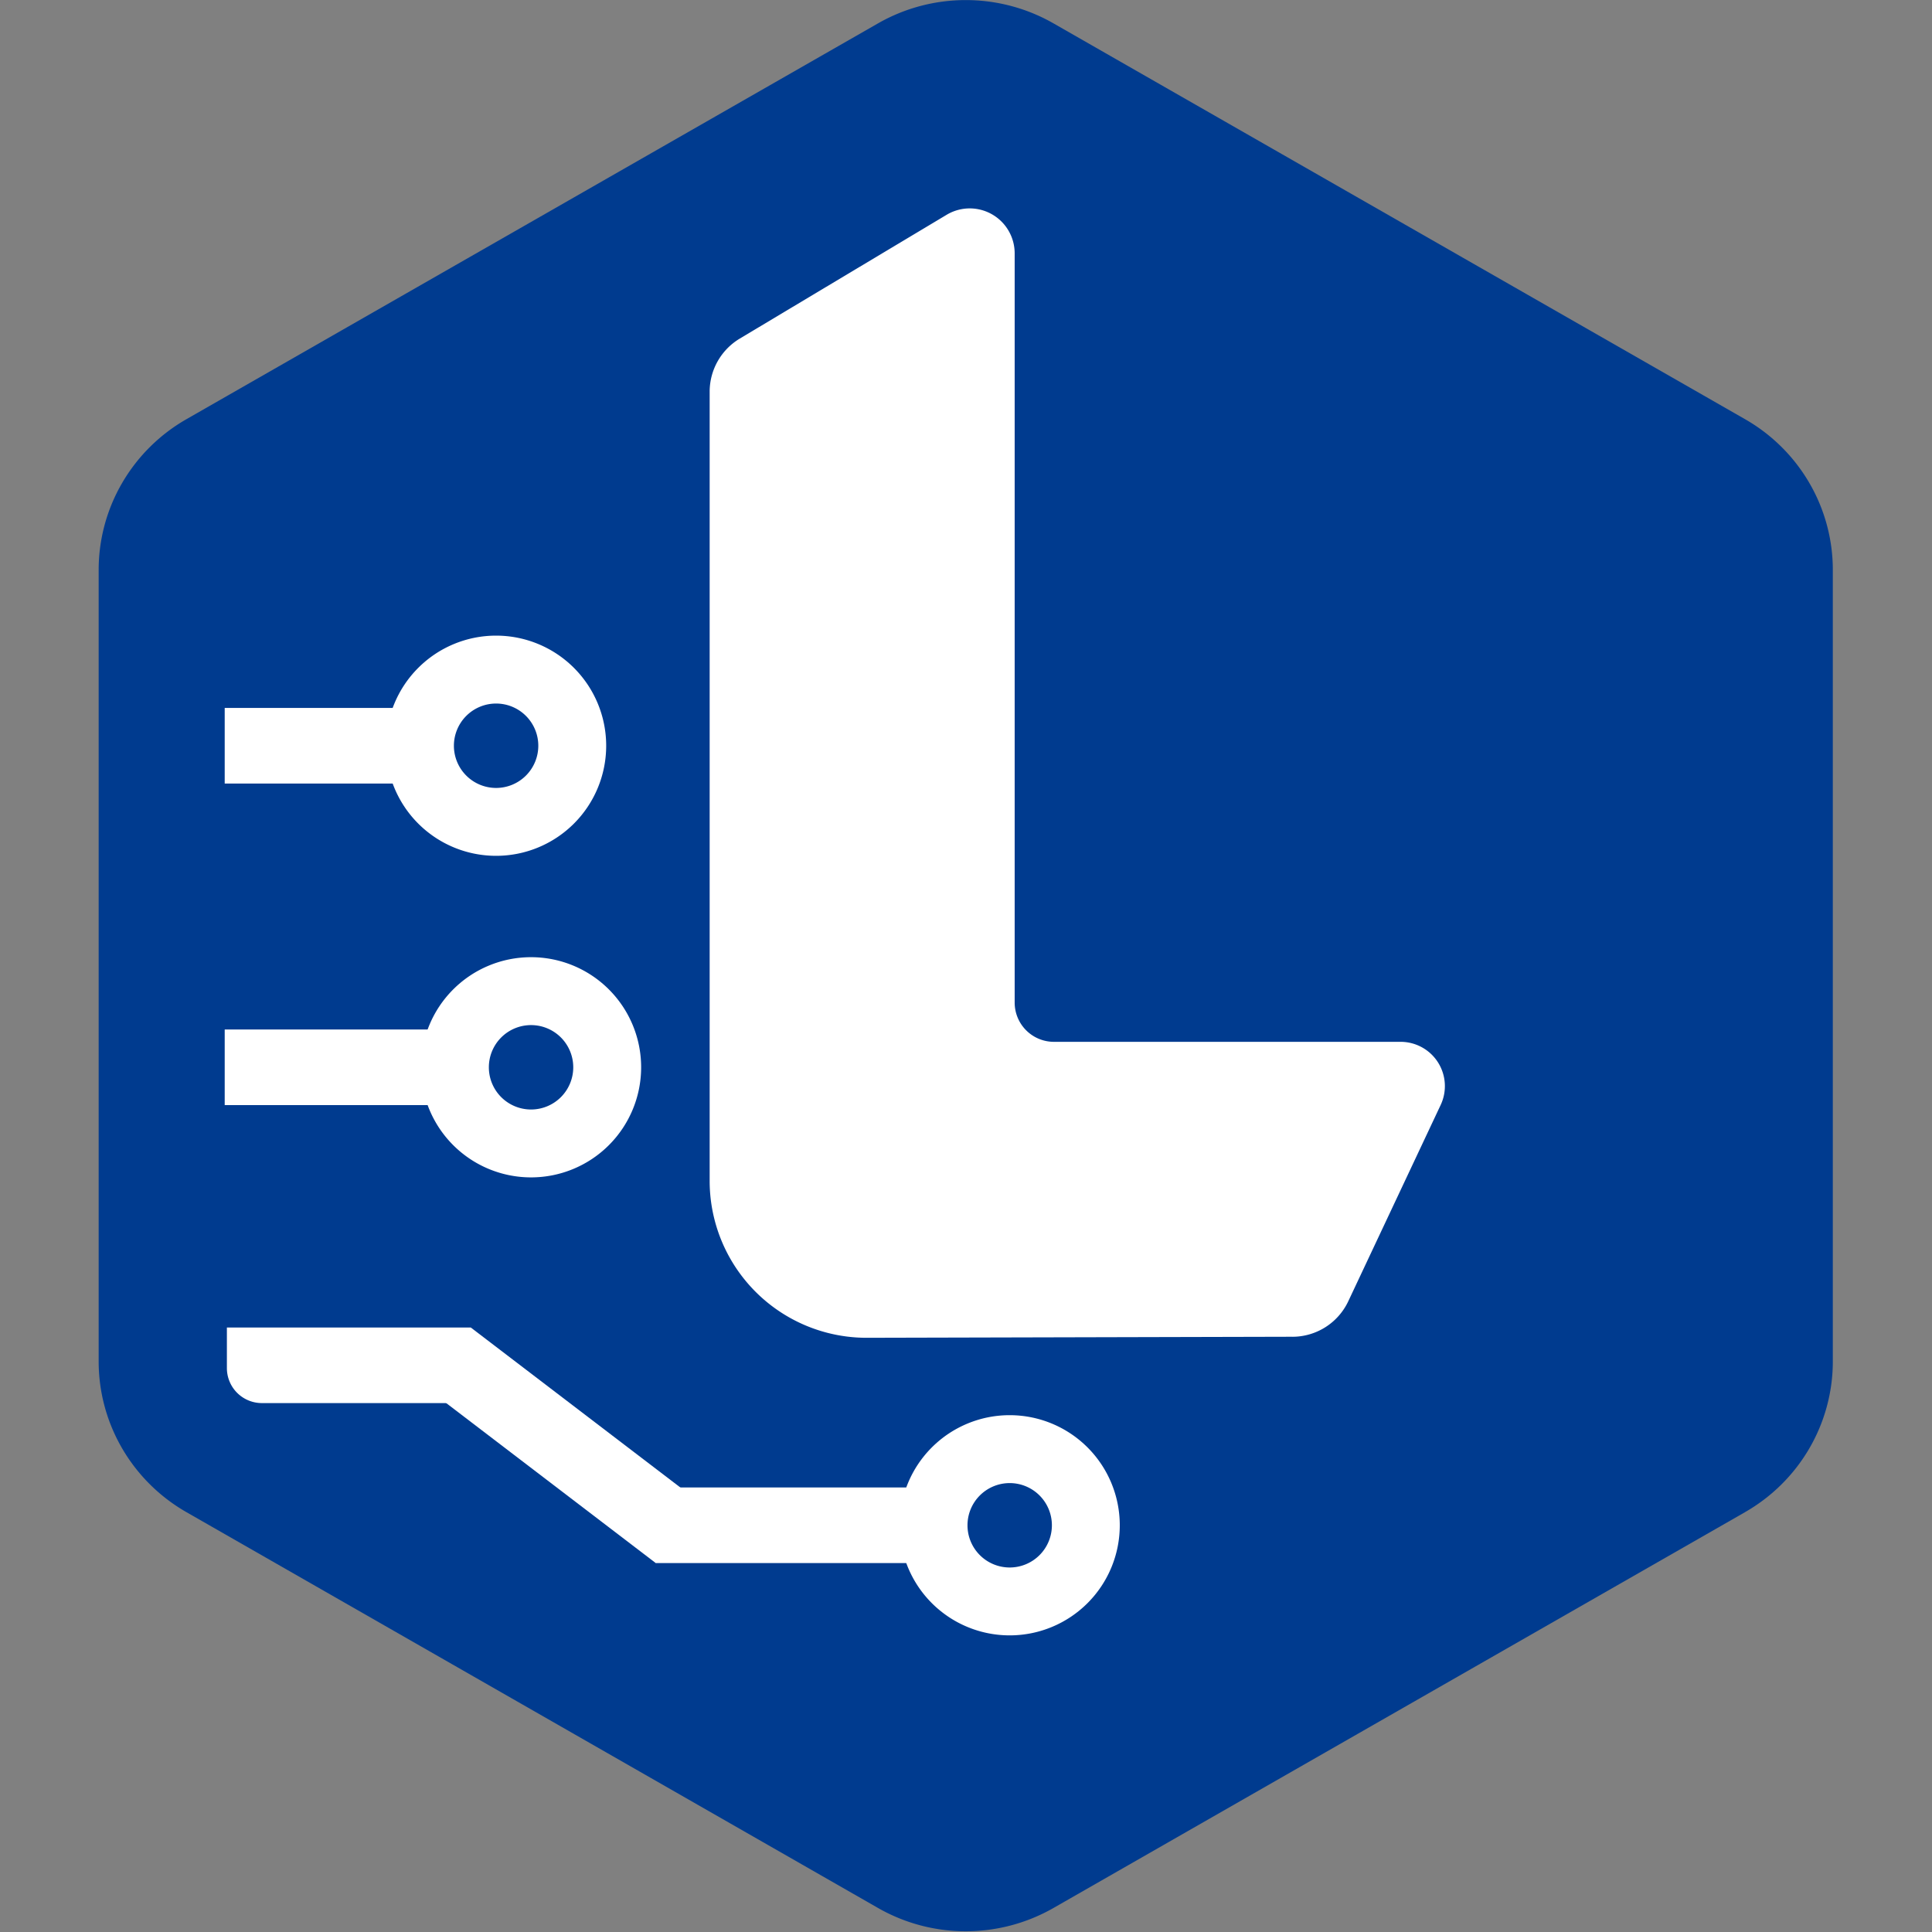 <?xml version="1.0" encoding="UTF-8" standalone="no"?>
<!-- Created with Inkscape (http://www.inkscape.org/) -->

<svg
   width="256"
   height="256"
   viewBox="0 0 67.733 67.733"
   version="1.1"
   id="svg1"
   xml:space="preserve"
   xmlns="http://www.w3.org/2000/svg"
   xmlns:svg="http://www.w3.org/2000/svg"><rect x="0" y="0" width="67.733" height="67.733" fill="#808080" stroke="none"/><defs
     id="defs1" /><g
     id="layer1"
     style="display:inline"
     transform="matrix(0.934,0,0,0.934,3.461,6.7564982e-8)"><path
       id="path1"
       style="opacity:1;fill:#003b8f;fill-opacity:1;stroke:none;stroke-width:0.257;stroke-dasharray:none"
       transform="matrix(1.036,0,0,1.027,24.862,28.149)"
       d="m 35.651,27.859 -25.055,14.466 a 6.36,6.36 1.0788024e-6 0 1 -6.36,0 L -20.82,27.859 a 6.36,6.36 60 0 1 -3.18,-5.508 l 0,-28.931 a 6.36,6.36 120 0 1 3.18,-5.508 L 4.236,-26.554 a 6.36,6.36 180 0 1 6.36,0 l 25.055,14.466 a 6.36,6.36 60 0 1 3.18,5.508 V 22.35 a 6.36,6.36 120 0 1 -3.18,5.508 z" /><g
       id="layer5"><path
         id="path3-0"
         style="opacity:1;fill:#ffffff;fill-opacity:1;stroke:none;stroke-width:0.281"
         d="m 34.194,53.12 a 4.132,4.132 0 0 0 -4.133,4.133 4.132,4.132 0 0 0 4.133,4.132 4.132,4.132 0 0 0 4.132,-4.132 4.132,4.132 0 0 0 -4.132,-4.133 z m 0,2.549 a 1.584,1.584 0 0 1 1.584,1.584 1.584,1.584 0 0 1 -1.584,1.584 1.584,1.584 0 0 1 -1.584,-1.584 1.584,1.584 0 0 1 1.584,-1.584 z" /><rect
         style="opacity:1;fill:#ffffff;fill-opacity:1;stroke:none;stroke-width:0.318"
         id="rect4-6"
         width="10.05"
         height="2.838"
         x="20.909"
         y="55.833" /><path
         id="rect4-6-3"
         style="fill:#ffffff;stroke-width:0.318"
         transform="rotate(30.126)"
         d="m 37.089,36.089 10.444,1.325 v 2.838 L 37.089,38.926 Z" /><path
         style="opacity:1;fill:#ffffff;fill-opacity:1;stroke:none;stroke-width:0.304"
         id="rect4-6-7"
         width="9.154"
         height="2.838"
         x="4.811"
         y="49.829"
         d="M 4.811,49.829 H 13.965 V 52.666 H 6.124 a 1.313,1.313 45 0 1 -1.313,-1.313 z" /></g><g
       id="layer4"><path
         id="path3-2"
         style="opacity:1;fill:#ffffff;fill-opacity:1;stroke:none;stroke-width:0.281"
         d="m 16.228,35.929 a 4.132,4.132 0 0 0 -4.133,4.133 4.132,4.132 0 0 0 4.133,4.132 4.132,4.132 0 0 0 4.132,-4.132 4.132,4.132 0 0 0 -4.132,-4.133 z m 0,2.549 a 1.584,1.584 0 0 1 1.584,1.584 1.584,1.584 0 0 1 -1.584,1.584 1.584,1.584 0 0 1 -1.584,-1.584 1.584,1.584 0 0 1 1.584,-1.584 z" /><rect
         style="opacity:1;fill:#ffffff;fill-opacity:1;stroke:none;stroke-width:0.288"
         id="rect4-7"
         width="8.22"
         height="2.838"
         x="4.729"
         y="38.643" /></g><g
       id="layer3"><path
         id="path3"
         style="opacity:1;fill:#ffffff;fill-opacity:1;stroke:none;stroke-width:0.281"
         d="m 14.916,23.859 a 4.132,4.132 0 0 0 -4.133,4.133 4.132,4.132 0 0 0 4.133,4.132 4.132,4.132 0 0 0 4.132,-4.132 4.132,4.132 0 0 0 -4.132,-4.133 z m 0,2.549 a 1.584,1.584 0 0 1 1.584,1.584 1.584,1.584 0 0 1 -1.584,1.584 1.584,1.584 0 0 1 -1.584,-1.584 1.584,1.584 0 0 1 1.584,-1.584 z" /><rect
         style="opacity:1;fill:#ffffff;fill-opacity:1;stroke:none;stroke-width:0.265"
         id="rect4"
         width="6.953"
         height="2.838"
         x="4.729"
         y="26.573" /></g><path
       style="opacity:1;fill:#ffffff;fill-opacity:1;stroke:none;stroke-width:0.265"
       d="m 44.808,50.176 -15.972,0.039 A 5.89,5.89 44.931 0 1 22.932,44.325 l 0,-29.621 a 2.325,2.325 119.55 0 1 1.131,-1.995 l 7.765,-4.647 a 1.687,1.687 29.55 0 1 2.553,1.448 V 37.632 a 1.474,1.474 45 0 0 1.474,1.474 h 13.012 a 1.662,1.662 57.604 0 1 1.504,2.37 l -3.468,7.368 a 2.321,2.321 147.535 0 1 -2.095,1.333 z"
       id="path2" /></g></svg>
